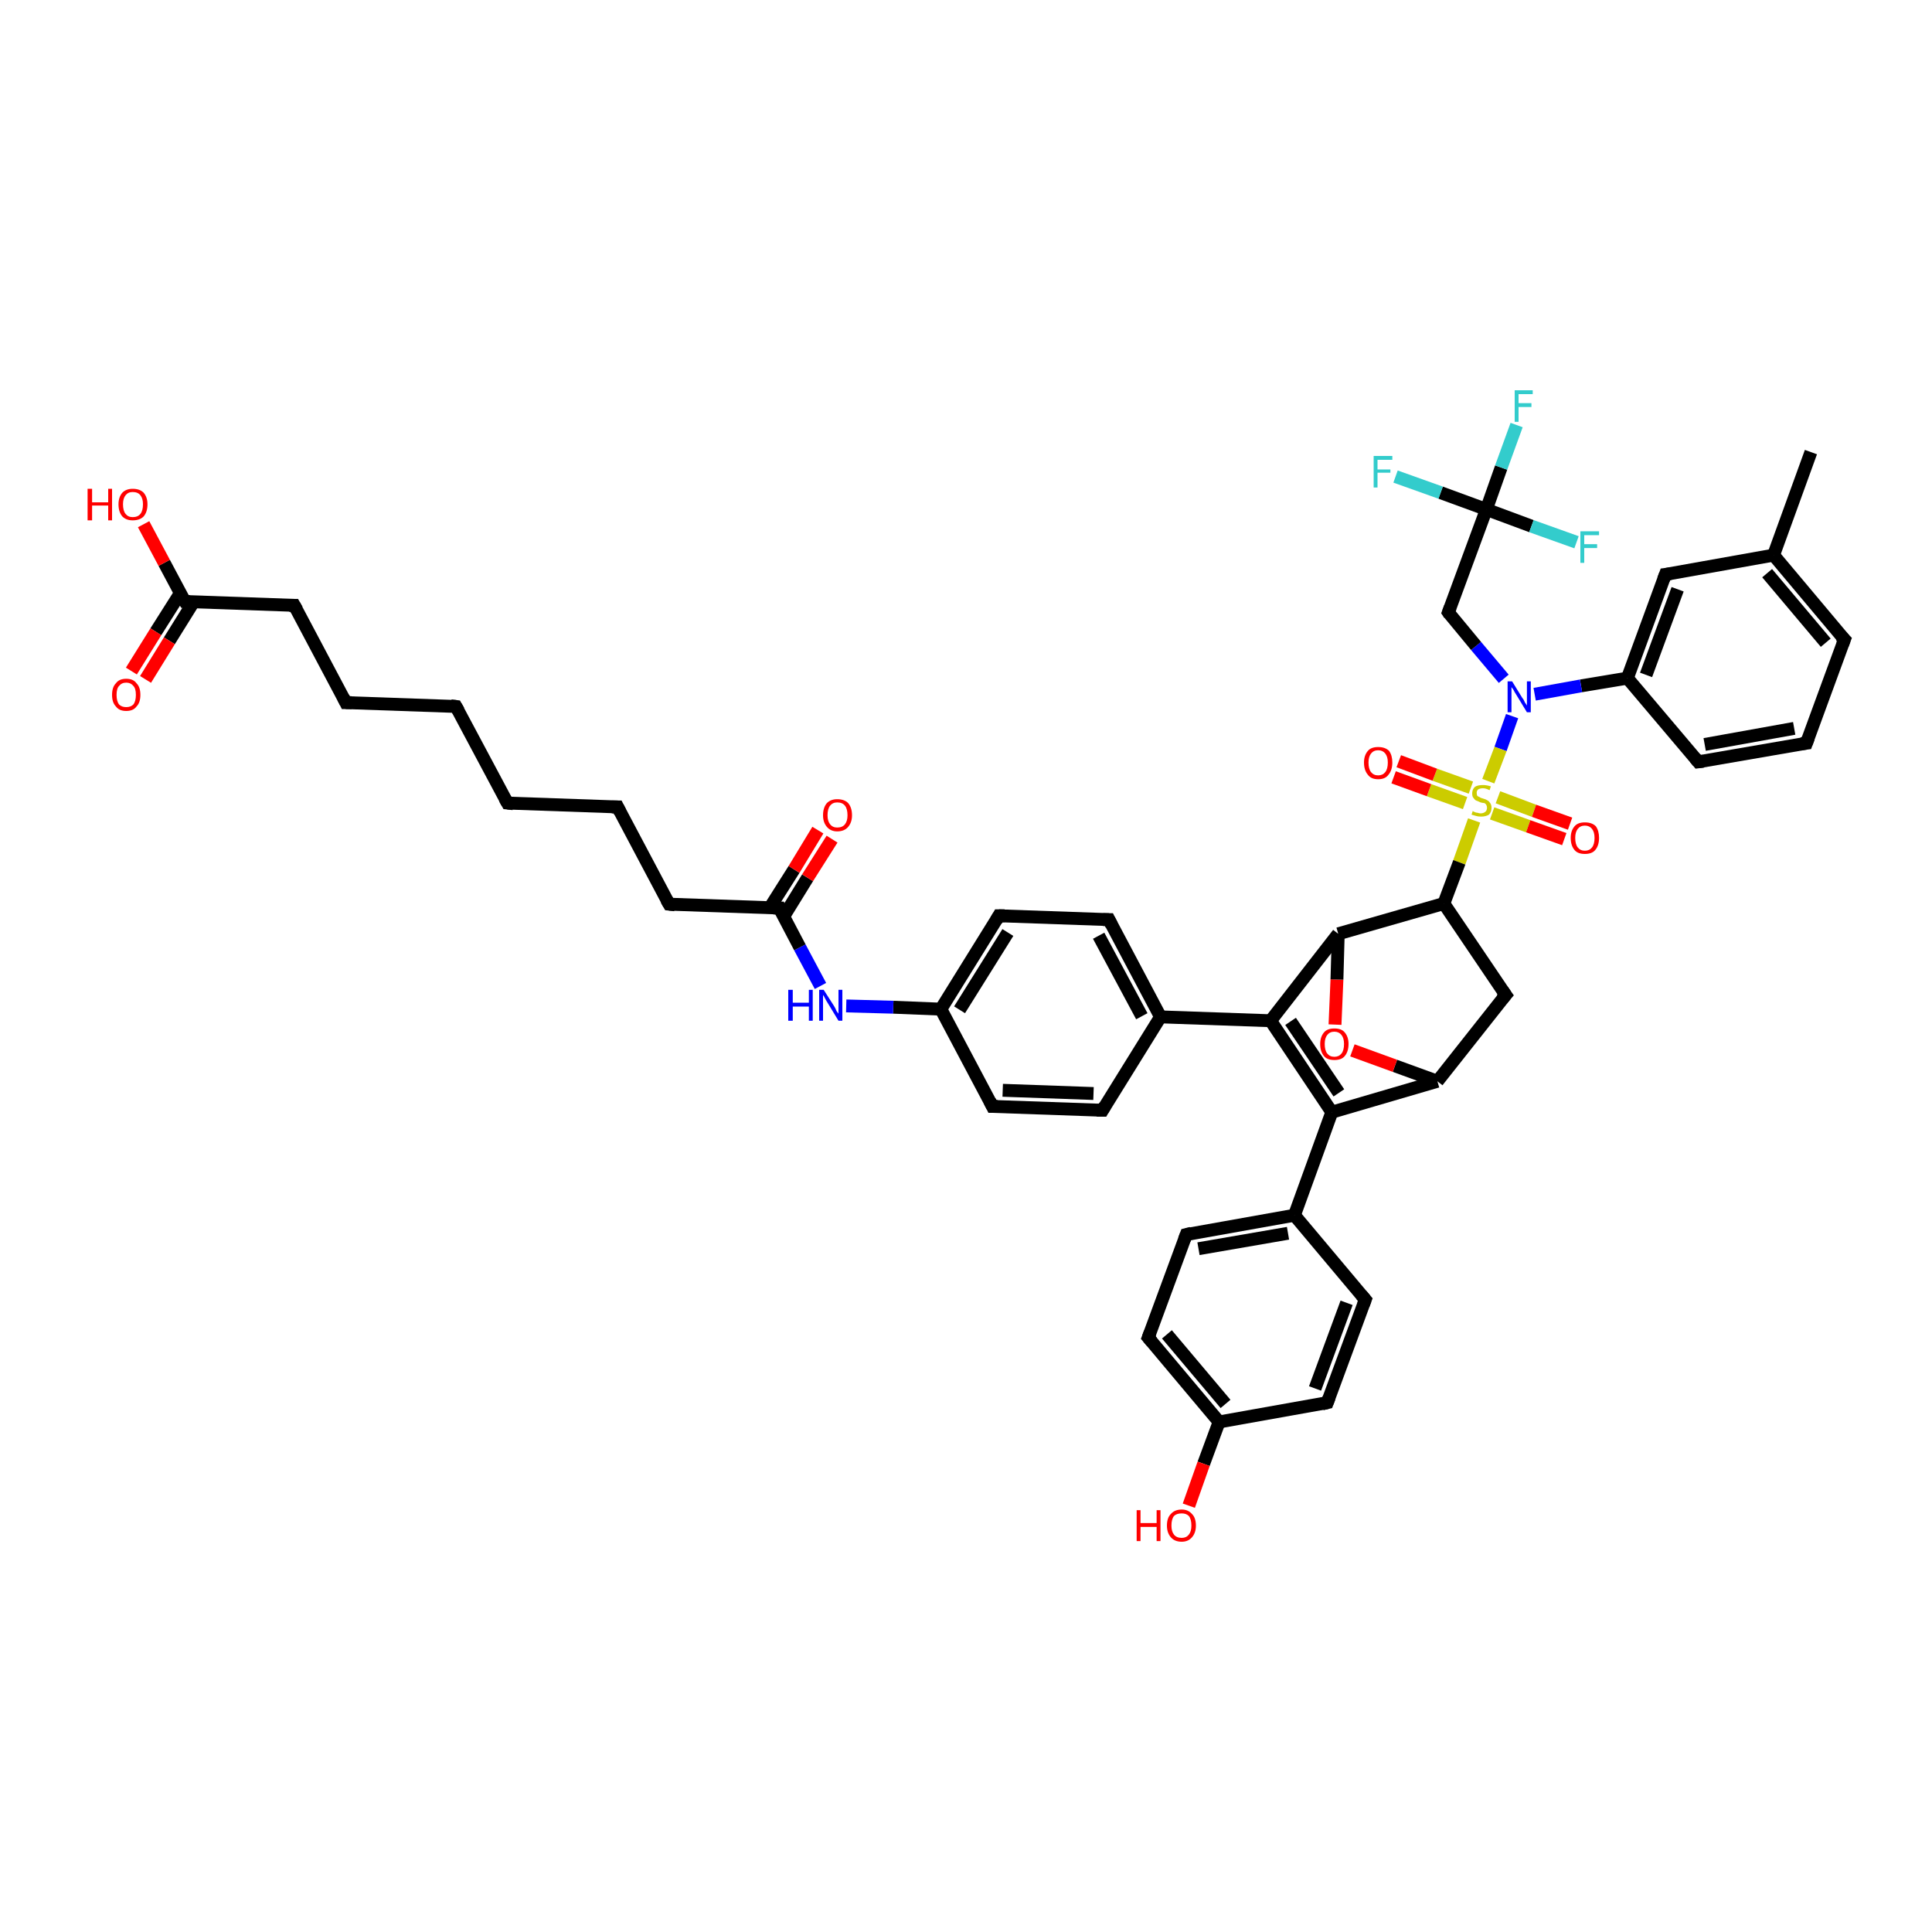<?xml version='1.0' encoding='iso-8859-1'?>
<svg version='1.1' baseProfile='full'
              xmlns='http://www.w3.org/2000/svg'
                      xmlns:rdkit='http://www.rdkit.org/xml'
                      xmlns:xlink='http://www.w3.org/1999/xlink'
                  xml:space='preserve'
width='300px' height='300px' viewBox='0 0 300 300'>
<!-- END OF HEADER -->
<rect style='opacity:1.0;fill:#FFFFFF;stroke:none' width='300.0' height='300.0' x='0.0' y='0.0'> </rect>
<path class='bond-0 atom-0 atom-1' d='M 281.2,70.2 L 275.4,86.2' style='fill:none;fill-rule:evenodd;stroke:#000000;stroke-width:2.0px;stroke-linecap:butt;stroke-linejoin:miter;stroke-opacity:1' />
<path class='bond-1 atom-1 atom-2' d='M 275.4,86.2 L 286.4,99.3' style='fill:none;fill-rule:evenodd;stroke:#000000;stroke-width:2.0px;stroke-linecap:butt;stroke-linejoin:miter;stroke-opacity:1' />
<path class='bond-1 atom-1 atom-2' d='M 274.4,89.0 L 283.5,99.8' style='fill:none;fill-rule:evenodd;stroke:#000000;stroke-width:2.0px;stroke-linecap:butt;stroke-linejoin:miter;stroke-opacity:1' />
<path class='bond-2 atom-2 atom-3' d='M 286.4,99.3 L 280.5,115.4' style='fill:none;fill-rule:evenodd;stroke:#000000;stroke-width:2.0px;stroke-linecap:butt;stroke-linejoin:miter;stroke-opacity:1' />
<path class='bond-3 atom-3 atom-4' d='M 280.5,115.4 L 263.7,118.3' style='fill:none;fill-rule:evenodd;stroke:#000000;stroke-width:2.0px;stroke-linecap:butt;stroke-linejoin:miter;stroke-opacity:1' />
<path class='bond-3 atom-3 atom-4' d='M 278.6,113.1 L 264.7,115.6' style='fill:none;fill-rule:evenodd;stroke:#000000;stroke-width:2.0px;stroke-linecap:butt;stroke-linejoin:miter;stroke-opacity:1' />
<path class='bond-4 atom-4 atom-5' d='M 263.7,118.3 L 252.7,105.3' style='fill:none;fill-rule:evenodd;stroke:#000000;stroke-width:2.0px;stroke-linecap:butt;stroke-linejoin:miter;stroke-opacity:1' />
<path class='bond-5 atom-5 atom-6' d='M 252.7,105.3 L 258.6,89.2' style='fill:none;fill-rule:evenodd;stroke:#000000;stroke-width:2.0px;stroke-linecap:butt;stroke-linejoin:miter;stroke-opacity:1' />
<path class='bond-5 atom-5 atom-6' d='M 255.6,104.8 L 260.5,91.5' style='fill:none;fill-rule:evenodd;stroke:#000000;stroke-width:2.0px;stroke-linecap:butt;stroke-linejoin:miter;stroke-opacity:1' />
<path class='bond-6 atom-5 atom-7' d='M 252.7,105.3 L 245.5,106.5' style='fill:none;fill-rule:evenodd;stroke:#000000;stroke-width:2.0px;stroke-linecap:butt;stroke-linejoin:miter;stroke-opacity:1' />
<path class='bond-6 atom-5 atom-7' d='M 245.5,106.5 L 238.3,107.8' style='fill:none;fill-rule:evenodd;stroke:#0000FF;stroke-width:2.0px;stroke-linecap:butt;stroke-linejoin:miter;stroke-opacity:1' />
<path class='bond-7 atom-7 atom-8' d='M 233.5,105.4 L 229.2,100.3' style='fill:none;fill-rule:evenodd;stroke:#0000FF;stroke-width:2.0px;stroke-linecap:butt;stroke-linejoin:miter;stroke-opacity:1' />
<path class='bond-7 atom-7 atom-8' d='M 229.2,100.3 L 224.9,95.1' style='fill:none;fill-rule:evenodd;stroke:#000000;stroke-width:2.0px;stroke-linecap:butt;stroke-linejoin:miter;stroke-opacity:1' />
<path class='bond-8 atom-8 atom-9' d='M 224.9,95.1 L 230.8,79.1' style='fill:none;fill-rule:evenodd;stroke:#000000;stroke-width:2.0px;stroke-linecap:butt;stroke-linejoin:miter;stroke-opacity:1' />
<path class='bond-9 atom-9 atom-10' d='M 230.8,79.1 L 233.1,72.6' style='fill:none;fill-rule:evenodd;stroke:#000000;stroke-width:2.0px;stroke-linecap:butt;stroke-linejoin:miter;stroke-opacity:1' />
<path class='bond-9 atom-9 atom-10' d='M 233.1,72.6 L 235.5,66.0' style='fill:none;fill-rule:evenodd;stroke:#33CCCC;stroke-width:2.0px;stroke-linecap:butt;stroke-linejoin:miter;stroke-opacity:1' />
<path class='bond-10 atom-9 atom-11' d='M 230.8,79.1 L 223.7,76.5' style='fill:none;fill-rule:evenodd;stroke:#000000;stroke-width:2.0px;stroke-linecap:butt;stroke-linejoin:miter;stroke-opacity:1' />
<path class='bond-10 atom-9 atom-11' d='M 223.7,76.5 L 216.7,74.0' style='fill:none;fill-rule:evenodd;stroke:#33CCCC;stroke-width:2.0px;stroke-linecap:butt;stroke-linejoin:miter;stroke-opacity:1' />
<path class='bond-11 atom-9 atom-12' d='M 230.8,79.1 L 237.8,81.7' style='fill:none;fill-rule:evenodd;stroke:#000000;stroke-width:2.0px;stroke-linecap:butt;stroke-linejoin:miter;stroke-opacity:1' />
<path class='bond-11 atom-9 atom-12' d='M 237.8,81.7 L 244.8,84.2' style='fill:none;fill-rule:evenodd;stroke:#33CCCC;stroke-width:2.0px;stroke-linecap:butt;stroke-linejoin:miter;stroke-opacity:1' />
<path class='bond-12 atom-7 atom-13' d='M 234.8,111.2 L 233.0,116.3' style='fill:none;fill-rule:evenodd;stroke:#0000FF;stroke-width:2.0px;stroke-linecap:butt;stroke-linejoin:miter;stroke-opacity:1' />
<path class='bond-12 atom-7 atom-13' d='M 233.0,116.3 L 231.1,121.3' style='fill:none;fill-rule:evenodd;stroke:#CCCC00;stroke-width:2.0px;stroke-linecap:butt;stroke-linejoin:miter;stroke-opacity:1' />
<path class='bond-13 atom-13 atom-14' d='M 231.7,126.3 L 237.3,128.3' style='fill:none;fill-rule:evenodd;stroke:#CCCC00;stroke-width:2.0px;stroke-linecap:butt;stroke-linejoin:miter;stroke-opacity:1' />
<path class='bond-13 atom-13 atom-14' d='M 237.3,128.3 L 242.9,130.3' style='fill:none;fill-rule:evenodd;stroke:#FF0000;stroke-width:2.0px;stroke-linecap:butt;stroke-linejoin:miter;stroke-opacity:1' />
<path class='bond-13 atom-13 atom-14' d='M 232.6,123.8 L 238.2,125.9' style='fill:none;fill-rule:evenodd;stroke:#CCCC00;stroke-width:2.0px;stroke-linecap:butt;stroke-linejoin:miter;stroke-opacity:1' />
<path class='bond-13 atom-13 atom-14' d='M 238.2,125.9 L 243.8,127.9' style='fill:none;fill-rule:evenodd;stroke:#FF0000;stroke-width:2.0px;stroke-linecap:butt;stroke-linejoin:miter;stroke-opacity:1' />
<path class='bond-14 atom-13 atom-15' d='M 228.4,122.3 L 222.8,120.3' style='fill:none;fill-rule:evenodd;stroke:#CCCC00;stroke-width:2.0px;stroke-linecap:butt;stroke-linejoin:miter;stroke-opacity:1' />
<path class='bond-14 atom-13 atom-15' d='M 222.8,120.3 L 217.2,118.2' style='fill:none;fill-rule:evenodd;stroke:#FF0000;stroke-width:2.0px;stroke-linecap:butt;stroke-linejoin:miter;stroke-opacity:1' />
<path class='bond-14 atom-13 atom-15' d='M 227.5,124.7 L 221.9,122.7' style='fill:none;fill-rule:evenodd;stroke:#CCCC00;stroke-width:2.0px;stroke-linecap:butt;stroke-linejoin:miter;stroke-opacity:1' />
<path class='bond-14 atom-13 atom-15' d='M 221.9,122.7 L 216.4,120.7' style='fill:none;fill-rule:evenodd;stroke:#FF0000;stroke-width:2.0px;stroke-linecap:butt;stroke-linejoin:miter;stroke-opacity:1' />
<path class='bond-15 atom-13 atom-16' d='M 228.9,127.4 L 226.6,133.9' style='fill:none;fill-rule:evenodd;stroke:#CCCC00;stroke-width:2.0px;stroke-linecap:butt;stroke-linejoin:miter;stroke-opacity:1' />
<path class='bond-15 atom-13 atom-16' d='M 226.6,133.9 L 224.2,140.3' style='fill:none;fill-rule:evenodd;stroke:#000000;stroke-width:2.0px;stroke-linecap:butt;stroke-linejoin:miter;stroke-opacity:1' />
<path class='bond-16 atom-16 atom-17' d='M 224.2,140.3 L 233.8,154.5' style='fill:none;fill-rule:evenodd;stroke:#000000;stroke-width:2.0px;stroke-linecap:butt;stroke-linejoin:miter;stroke-opacity:1' />
<path class='bond-17 atom-17 atom-18' d='M 233.8,154.5 L 223.2,167.9' style='fill:none;fill-rule:evenodd;stroke:#000000;stroke-width:2.0px;stroke-linecap:butt;stroke-linejoin:miter;stroke-opacity:1' />
<path class='bond-18 atom-18 atom-19' d='M 223.2,167.9 L 216.6,165.5' style='fill:none;fill-rule:evenodd;stroke:#000000;stroke-width:2.0px;stroke-linecap:butt;stroke-linejoin:miter;stroke-opacity:1' />
<path class='bond-18 atom-18 atom-19' d='M 216.6,165.5 L 210.0,163.1' style='fill:none;fill-rule:evenodd;stroke:#FF0000;stroke-width:2.0px;stroke-linecap:butt;stroke-linejoin:miter;stroke-opacity:1' />
<path class='bond-19 atom-19 atom-20' d='M 207.3,159.1 L 207.6,152.1' style='fill:none;fill-rule:evenodd;stroke:#FF0000;stroke-width:2.0px;stroke-linecap:butt;stroke-linejoin:miter;stroke-opacity:1' />
<path class='bond-19 atom-19 atom-20' d='M 207.6,152.1 L 207.8,145.0' style='fill:none;fill-rule:evenodd;stroke:#000000;stroke-width:2.0px;stroke-linecap:butt;stroke-linejoin:miter;stroke-opacity:1' />
<path class='bond-20 atom-20 atom-21' d='M 207.8,145.0 L 197.3,158.5' style='fill:none;fill-rule:evenodd;stroke:#000000;stroke-width:2.0px;stroke-linecap:butt;stroke-linejoin:miter;stroke-opacity:1' />
<path class='bond-21 atom-21 atom-22' d='M 197.3,158.5 L 206.8,172.7' style='fill:none;fill-rule:evenodd;stroke:#000000;stroke-width:2.0px;stroke-linecap:butt;stroke-linejoin:miter;stroke-opacity:1' />
<path class='bond-21 atom-21 atom-22' d='M 200.4,158.6 L 207.9,169.7' style='fill:none;fill-rule:evenodd;stroke:#000000;stroke-width:2.0px;stroke-linecap:butt;stroke-linejoin:miter;stroke-opacity:1' />
<path class='bond-22 atom-22 atom-23' d='M 206.8,172.7 L 201.0,188.7' style='fill:none;fill-rule:evenodd;stroke:#000000;stroke-width:2.0px;stroke-linecap:butt;stroke-linejoin:miter;stroke-opacity:1' />
<path class='bond-23 atom-23 atom-24' d='M 201.0,188.7 L 184.2,191.7' style='fill:none;fill-rule:evenodd;stroke:#000000;stroke-width:2.0px;stroke-linecap:butt;stroke-linejoin:miter;stroke-opacity:1' />
<path class='bond-23 atom-23 atom-24' d='M 200.0,191.5 L 186.1,193.9' style='fill:none;fill-rule:evenodd;stroke:#000000;stroke-width:2.0px;stroke-linecap:butt;stroke-linejoin:miter;stroke-opacity:1' />
<path class='bond-24 atom-24 atom-25' d='M 184.2,191.7 L 178.3,207.7' style='fill:none;fill-rule:evenodd;stroke:#000000;stroke-width:2.0px;stroke-linecap:butt;stroke-linejoin:miter;stroke-opacity:1' />
<path class='bond-25 atom-25 atom-26' d='M 178.3,207.7 L 189.3,220.8' style='fill:none;fill-rule:evenodd;stroke:#000000;stroke-width:2.0px;stroke-linecap:butt;stroke-linejoin:miter;stroke-opacity:1' />
<path class='bond-25 atom-25 atom-26' d='M 181.2,207.2 L 190.3,218.0' style='fill:none;fill-rule:evenodd;stroke:#000000;stroke-width:2.0px;stroke-linecap:butt;stroke-linejoin:miter;stroke-opacity:1' />
<path class='bond-26 atom-26 atom-27' d='M 189.3,220.8 L 186.9,227.3' style='fill:none;fill-rule:evenodd;stroke:#000000;stroke-width:2.0px;stroke-linecap:butt;stroke-linejoin:miter;stroke-opacity:1' />
<path class='bond-26 atom-26 atom-27' d='M 186.9,227.3 L 184.6,233.8' style='fill:none;fill-rule:evenodd;stroke:#FF0000;stroke-width:2.0px;stroke-linecap:butt;stroke-linejoin:miter;stroke-opacity:1' />
<path class='bond-27 atom-26 atom-28' d='M 189.3,220.8 L 206.1,217.8' style='fill:none;fill-rule:evenodd;stroke:#000000;stroke-width:2.0px;stroke-linecap:butt;stroke-linejoin:miter;stroke-opacity:1' />
<path class='bond-28 atom-28 atom-29' d='M 206.1,217.8 L 212.0,201.8' style='fill:none;fill-rule:evenodd;stroke:#000000;stroke-width:2.0px;stroke-linecap:butt;stroke-linejoin:miter;stroke-opacity:1' />
<path class='bond-28 atom-28 atom-29' d='M 204.2,215.6 L 209.1,202.3' style='fill:none;fill-rule:evenodd;stroke:#000000;stroke-width:2.0px;stroke-linecap:butt;stroke-linejoin:miter;stroke-opacity:1' />
<path class='bond-29 atom-21 atom-30' d='M 197.3,158.5 L 180.2,157.9' style='fill:none;fill-rule:evenodd;stroke:#000000;stroke-width:2.0px;stroke-linecap:butt;stroke-linejoin:miter;stroke-opacity:1' />
<path class='bond-30 atom-30 atom-31' d='M 180.2,157.9 L 172.2,142.8' style='fill:none;fill-rule:evenodd;stroke:#000000;stroke-width:2.0px;stroke-linecap:butt;stroke-linejoin:miter;stroke-opacity:1' />
<path class='bond-30 atom-30 atom-31' d='M 177.3,157.8 L 170.6,145.3' style='fill:none;fill-rule:evenodd;stroke:#000000;stroke-width:2.0px;stroke-linecap:butt;stroke-linejoin:miter;stroke-opacity:1' />
<path class='bond-31 atom-31 atom-32' d='M 172.2,142.8 L 155.1,142.2' style='fill:none;fill-rule:evenodd;stroke:#000000;stroke-width:2.0px;stroke-linecap:butt;stroke-linejoin:miter;stroke-opacity:1' />
<path class='bond-32 atom-32 atom-33' d='M 155.1,142.2 L 146.1,156.7' style='fill:none;fill-rule:evenodd;stroke:#000000;stroke-width:2.0px;stroke-linecap:butt;stroke-linejoin:miter;stroke-opacity:1' />
<path class='bond-32 atom-32 atom-33' d='M 156.5,144.8 L 149.0,156.8' style='fill:none;fill-rule:evenodd;stroke:#000000;stroke-width:2.0px;stroke-linecap:butt;stroke-linejoin:miter;stroke-opacity:1' />
<path class='bond-33 atom-33 atom-34' d='M 146.1,156.7 L 138.7,156.4' style='fill:none;fill-rule:evenodd;stroke:#000000;stroke-width:2.0px;stroke-linecap:butt;stroke-linejoin:miter;stroke-opacity:1' />
<path class='bond-33 atom-33 atom-34' d='M 138.7,156.4 L 131.4,156.2' style='fill:none;fill-rule:evenodd;stroke:#0000FF;stroke-width:2.0px;stroke-linecap:butt;stroke-linejoin:miter;stroke-opacity:1' />
<path class='bond-34 atom-34 atom-35' d='M 127.4,153.1 L 124.2,147.1' style='fill:none;fill-rule:evenodd;stroke:#0000FF;stroke-width:2.0px;stroke-linecap:butt;stroke-linejoin:miter;stroke-opacity:1' />
<path class='bond-34 atom-34 atom-35' d='M 124.2,147.1 L 121.0,141.0' style='fill:none;fill-rule:evenodd;stroke:#000000;stroke-width:2.0px;stroke-linecap:butt;stroke-linejoin:miter;stroke-opacity:1' />
<path class='bond-35 atom-35 atom-36' d='M 121.7,142.3 L 125.4,136.3' style='fill:none;fill-rule:evenodd;stroke:#000000;stroke-width:2.0px;stroke-linecap:butt;stroke-linejoin:miter;stroke-opacity:1' />
<path class='bond-35 atom-35 atom-36' d='M 125.4,136.3 L 129.2,130.3' style='fill:none;fill-rule:evenodd;stroke:#FF0000;stroke-width:2.0px;stroke-linecap:butt;stroke-linejoin:miter;stroke-opacity:1' />
<path class='bond-35 atom-35 atom-36' d='M 119.5,141.0 L 123.3,135.0' style='fill:none;fill-rule:evenodd;stroke:#000000;stroke-width:2.0px;stroke-linecap:butt;stroke-linejoin:miter;stroke-opacity:1' />
<path class='bond-35 atom-35 atom-36' d='M 123.3,135.0 L 127.0,128.9' style='fill:none;fill-rule:evenodd;stroke:#FF0000;stroke-width:2.0px;stroke-linecap:butt;stroke-linejoin:miter;stroke-opacity:1' />
<path class='bond-36 atom-35 atom-37' d='M 121.0,141.0 L 103.9,140.4' style='fill:none;fill-rule:evenodd;stroke:#000000;stroke-width:2.0px;stroke-linecap:butt;stroke-linejoin:miter;stroke-opacity:1' />
<path class='bond-37 atom-37 atom-38' d='M 103.9,140.4 L 95.9,125.3' style='fill:none;fill-rule:evenodd;stroke:#000000;stroke-width:2.0px;stroke-linecap:butt;stroke-linejoin:miter;stroke-opacity:1' />
<path class='bond-38 atom-38 atom-39' d='M 95.9,125.3 L 78.8,124.7' style='fill:none;fill-rule:evenodd;stroke:#000000;stroke-width:2.0px;stroke-linecap:butt;stroke-linejoin:miter;stroke-opacity:1' />
<path class='bond-39 atom-39 atom-40' d='M 78.8,124.7 L 70.8,109.7' style='fill:none;fill-rule:evenodd;stroke:#000000;stroke-width:2.0px;stroke-linecap:butt;stroke-linejoin:miter;stroke-opacity:1' />
<path class='bond-40 atom-40 atom-41' d='M 70.8,109.7 L 53.7,109.1' style='fill:none;fill-rule:evenodd;stroke:#000000;stroke-width:2.0px;stroke-linecap:butt;stroke-linejoin:miter;stroke-opacity:1' />
<path class='bond-41 atom-41 atom-42' d='M 53.7,109.1 L 45.7,94.0' style='fill:none;fill-rule:evenodd;stroke:#000000;stroke-width:2.0px;stroke-linecap:butt;stroke-linejoin:miter;stroke-opacity:1' />
<path class='bond-42 atom-42 atom-43' d='M 45.7,94.0 L 28.7,93.4' style='fill:none;fill-rule:evenodd;stroke:#000000;stroke-width:2.0px;stroke-linecap:butt;stroke-linejoin:miter;stroke-opacity:1' />
<path class='bond-43 atom-43 atom-44' d='M 28.7,93.4 L 25.5,87.4' style='fill:none;fill-rule:evenodd;stroke:#000000;stroke-width:2.0px;stroke-linecap:butt;stroke-linejoin:miter;stroke-opacity:1' />
<path class='bond-43 atom-43 atom-44' d='M 25.5,87.4 L 22.3,81.4' style='fill:none;fill-rule:evenodd;stroke:#FF0000;stroke-width:2.0px;stroke-linecap:butt;stroke-linejoin:miter;stroke-opacity:1' />
<path class='bond-44 atom-43 atom-45' d='M 28.0,92.1 L 24.2,98.1' style='fill:none;fill-rule:evenodd;stroke:#000000;stroke-width:2.0px;stroke-linecap:butt;stroke-linejoin:miter;stroke-opacity:1' />
<path class='bond-44 atom-43 atom-45' d='M 24.2,98.1 L 20.4,104.2' style='fill:none;fill-rule:evenodd;stroke:#FF0000;stroke-width:2.0px;stroke-linecap:butt;stroke-linejoin:miter;stroke-opacity:1' />
<path class='bond-44 atom-43 atom-45' d='M 30.1,93.4 L 26.3,99.5' style='fill:none;fill-rule:evenodd;stroke:#000000;stroke-width:2.0px;stroke-linecap:butt;stroke-linejoin:miter;stroke-opacity:1' />
<path class='bond-44 atom-43 atom-45' d='M 26.3,99.5 L 22.6,105.5' style='fill:none;fill-rule:evenodd;stroke:#FF0000;stroke-width:2.0px;stroke-linecap:butt;stroke-linejoin:miter;stroke-opacity:1' />
<path class='bond-45 atom-33 atom-46' d='M 146.1,156.7 L 154.1,171.8' style='fill:none;fill-rule:evenodd;stroke:#000000;stroke-width:2.0px;stroke-linecap:butt;stroke-linejoin:miter;stroke-opacity:1' />
<path class='bond-46 atom-46 atom-47' d='M 154.1,171.8 L 171.2,172.4' style='fill:none;fill-rule:evenodd;stroke:#000000;stroke-width:2.0px;stroke-linecap:butt;stroke-linejoin:miter;stroke-opacity:1' />
<path class='bond-46 atom-46 atom-47' d='M 155.7,169.3 L 169.8,169.8' style='fill:none;fill-rule:evenodd;stroke:#000000;stroke-width:2.0px;stroke-linecap:butt;stroke-linejoin:miter;stroke-opacity:1' />
<path class='bond-47 atom-6 atom-1' d='M 258.6,89.2 L 275.4,86.2' style='fill:none;fill-rule:evenodd;stroke:#000000;stroke-width:2.0px;stroke-linecap:butt;stroke-linejoin:miter;stroke-opacity:1' />
<path class='bond-48 atom-20 atom-16' d='M 207.8,145.0 L 224.2,140.3' style='fill:none;fill-rule:evenodd;stroke:#000000;stroke-width:2.0px;stroke-linecap:butt;stroke-linejoin:miter;stroke-opacity:1' />
<path class='bond-49 atom-29 atom-23' d='M 212.0,201.8 L 201.0,188.7' style='fill:none;fill-rule:evenodd;stroke:#000000;stroke-width:2.0px;stroke-linecap:butt;stroke-linejoin:miter;stroke-opacity:1' />
<path class='bond-50 atom-47 atom-30' d='M 171.2,172.4 L 180.2,157.9' style='fill:none;fill-rule:evenodd;stroke:#000000;stroke-width:2.0px;stroke-linecap:butt;stroke-linejoin:miter;stroke-opacity:1' />
<path class='bond-51 atom-22 atom-18' d='M 206.8,172.7 L 223.2,167.9' style='fill:none;fill-rule:evenodd;stroke:#000000;stroke-width:2.0px;stroke-linecap:butt;stroke-linejoin:miter;stroke-opacity:1' />
<path d='M 285.8,98.7 L 286.4,99.3 L 286.1,100.1' style='fill:none;stroke:#000000;stroke-width:2.0px;stroke-linecap:butt;stroke-linejoin:miter;stroke-opacity:1;' />
<path d='M 280.8,114.6 L 280.5,115.4 L 279.7,115.5' style='fill:none;stroke:#000000;stroke-width:2.0px;stroke-linecap:butt;stroke-linejoin:miter;stroke-opacity:1;' />
<path d='M 264.5,118.2 L 263.7,118.3 L 263.2,117.7' style='fill:none;stroke:#000000;stroke-width:2.0px;stroke-linecap:butt;stroke-linejoin:miter;stroke-opacity:1;' />
<path d='M 258.3,90.0 L 258.6,89.2 L 259.4,89.1' style='fill:none;stroke:#000000;stroke-width:2.0px;stroke-linecap:butt;stroke-linejoin:miter;stroke-opacity:1;' />
<path d='M 225.1,95.4 L 224.9,95.1 L 225.2,94.3' style='fill:none;stroke:#000000;stroke-width:2.0px;stroke-linecap:butt;stroke-linejoin:miter;stroke-opacity:1;' />
<path d='M 233.3,153.8 L 233.8,154.5 L 233.2,155.2' style='fill:none;stroke:#000000;stroke-width:2.0px;stroke-linecap:butt;stroke-linejoin:miter;stroke-opacity:1;' />
<path d='M 185.0,191.5 L 184.2,191.7 L 183.9,192.5' style='fill:none;stroke:#000000;stroke-width:2.0px;stroke-linecap:butt;stroke-linejoin:miter;stroke-opacity:1;' />
<path d='M 178.6,206.9 L 178.3,207.7 L 178.9,208.4' style='fill:none;stroke:#000000;stroke-width:2.0px;stroke-linecap:butt;stroke-linejoin:miter;stroke-opacity:1;' />
<path d='M 205.3,218.0 L 206.1,217.8 L 206.4,217.0' style='fill:none;stroke:#000000;stroke-width:2.0px;stroke-linecap:butt;stroke-linejoin:miter;stroke-opacity:1;' />
<path d='M 211.7,202.6 L 212.0,201.8 L 211.4,201.1' style='fill:none;stroke:#000000;stroke-width:2.0px;stroke-linecap:butt;stroke-linejoin:miter;stroke-opacity:1;' />
<path d='M 172.6,143.6 L 172.2,142.8 L 171.3,142.8' style='fill:none;stroke:#000000;stroke-width:2.0px;stroke-linecap:butt;stroke-linejoin:miter;stroke-opacity:1;' />
<path d='M 156.0,142.2 L 155.1,142.2 L 154.7,142.9' style='fill:none;stroke:#000000;stroke-width:2.0px;stroke-linecap:butt;stroke-linejoin:miter;stroke-opacity:1;' />
<path d='M 121.1,141.3 L 121.0,141.0 L 120.1,141.0' style='fill:none;stroke:#000000;stroke-width:2.0px;stroke-linecap:butt;stroke-linejoin:miter;stroke-opacity:1;' />
<path d='M 104.8,140.5 L 103.9,140.4 L 103.5,139.7' style='fill:none;stroke:#000000;stroke-width:2.0px;stroke-linecap:butt;stroke-linejoin:miter;stroke-opacity:1;' />
<path d='M 96.3,126.1 L 95.9,125.3 L 95.0,125.3' style='fill:none;stroke:#000000;stroke-width:2.0px;stroke-linecap:butt;stroke-linejoin:miter;stroke-opacity:1;' />
<path d='M 79.7,124.8 L 78.8,124.7 L 78.4,124.0' style='fill:none;stroke:#000000;stroke-width:2.0px;stroke-linecap:butt;stroke-linejoin:miter;stroke-opacity:1;' />
<path d='M 71.2,110.4 L 70.8,109.7 L 70.0,109.6' style='fill:none;stroke:#000000;stroke-width:2.0px;stroke-linecap:butt;stroke-linejoin:miter;stroke-opacity:1;' />
<path d='M 54.6,109.1 L 53.7,109.1 L 53.3,108.3' style='fill:none;stroke:#000000;stroke-width:2.0px;stroke-linecap:butt;stroke-linejoin:miter;stroke-opacity:1;' />
<path d='M 46.1,94.7 L 45.7,94.0 L 44.9,94.0' style='fill:none;stroke:#000000;stroke-width:2.0px;stroke-linecap:butt;stroke-linejoin:miter;stroke-opacity:1;' />
<path d='M 29.5,93.4 L 28.7,93.4 L 28.5,93.1' style='fill:none;stroke:#000000;stroke-width:2.0px;stroke-linecap:butt;stroke-linejoin:miter;stroke-opacity:1;' />
<path d='M 153.7,171.0 L 154.1,171.8 L 154.9,171.8' style='fill:none;stroke:#000000;stroke-width:2.0px;stroke-linecap:butt;stroke-linejoin:miter;stroke-opacity:1;' />
<path d='M 170.3,172.4 L 171.2,172.4 L 171.6,171.7' style='fill:none;stroke:#000000;stroke-width:2.0px;stroke-linecap:butt;stroke-linejoin:miter;stroke-opacity:1;' />
<path class='atom-7' d='M 234.8 105.8
L 236.4 108.4
Q 236.6 108.6, 236.8 109.1
Q 237.1 109.5, 237.1 109.6
L 237.1 105.8
L 237.7 105.8
L 237.7 110.6
L 237.1 110.6
L 235.4 107.8
Q 235.2 107.5, 235.0 107.1
Q 234.8 106.8, 234.7 106.7
L 234.7 110.6
L 234.1 110.6
L 234.1 105.8
L 234.8 105.8
' fill='#0000FF'/>
<path class='atom-10' d='M 235.2 60.6
L 238.0 60.6
L 238.0 61.2
L 235.8 61.2
L 235.8 62.6
L 237.8 62.6
L 237.8 63.2
L 235.8 63.2
L 235.8 65.5
L 235.2 65.5
L 235.2 60.6
' fill='#33CCCC'/>
<path class='atom-11' d='M 213.3 70.8
L 216.2 70.8
L 216.2 71.4
L 213.9 71.4
L 213.9 72.9
L 215.9 72.9
L 215.9 73.4
L 213.9 73.4
L 213.9 75.7
L 213.3 75.7
L 213.3 70.8
' fill='#33CCCC'/>
<path class='atom-12' d='M 245.4 82.5
L 248.3 82.5
L 248.3 83.1
L 246.0 83.1
L 246.0 84.5
L 248.0 84.5
L 248.0 85.1
L 246.0 85.1
L 246.0 87.4
L 245.4 87.4
L 245.4 82.5
' fill='#33CCCC'/>
<path class='atom-13' d='M 228.7 125.9
Q 228.7 126.0, 229.0 126.1
Q 229.2 126.2, 229.4 126.2
Q 229.7 126.3, 229.9 126.3
Q 230.4 126.3, 230.7 126.0
Q 230.9 125.8, 230.9 125.4
Q 230.9 125.2, 230.8 125.0
Q 230.7 124.8, 230.5 124.7
Q 230.3 124.7, 229.9 124.6
Q 229.5 124.4, 229.2 124.3
Q 229.0 124.2, 228.8 123.9
Q 228.6 123.7, 228.6 123.2
Q 228.6 122.6, 229.0 122.2
Q 229.4 121.9, 230.3 121.9
Q 230.8 121.9, 231.5 122.1
L 231.3 122.7
Q 230.7 122.4, 230.3 122.4
Q 229.8 122.4, 229.5 122.6
Q 229.3 122.8, 229.3 123.1
Q 229.3 123.4, 229.4 123.6
Q 229.6 123.7, 229.8 123.8
Q 229.9 123.9, 230.3 124.0
Q 230.7 124.1, 231.0 124.3
Q 231.2 124.4, 231.4 124.7
Q 231.6 125.0, 231.6 125.4
Q 231.6 126.1, 231.2 126.5
Q 230.7 126.8, 230.0 126.8
Q 229.5 126.8, 229.2 126.7
Q 228.9 126.6, 228.5 126.5
L 228.7 125.9
' fill='#CCCC00'/>
<path class='atom-14' d='M 243.9 130.1
Q 243.9 129.0, 244.5 128.3
Q 245.0 127.7, 246.1 127.7
Q 247.2 127.7, 247.8 128.3
Q 248.3 129.0, 248.3 130.1
Q 248.3 131.3, 247.7 132.0
Q 247.2 132.6, 246.1 132.6
Q 245.0 132.6, 244.5 132.0
Q 243.9 131.3, 243.9 130.1
M 246.1 132.1
Q 246.8 132.1, 247.2 131.6
Q 247.6 131.1, 247.6 130.1
Q 247.6 129.2, 247.2 128.7
Q 246.8 128.2, 246.1 128.2
Q 245.4 128.2, 245.0 128.7
Q 244.6 129.2, 244.6 130.1
Q 244.6 131.1, 245.0 131.6
Q 245.4 132.1, 246.1 132.1
' fill='#FF0000'/>
<path class='atom-15' d='M 211.8 118.4
Q 211.8 117.3, 212.4 116.6
Q 212.9 116.0, 214.0 116.0
Q 215.1 116.0, 215.7 116.6
Q 216.2 117.3, 216.2 118.4
Q 216.2 119.6, 215.6 120.3
Q 215.1 121.0, 214.0 121.0
Q 212.9 121.0, 212.4 120.3
Q 211.8 119.6, 211.8 118.4
M 214.0 120.4
Q 214.7 120.4, 215.1 119.9
Q 215.5 119.4, 215.5 118.4
Q 215.5 117.5, 215.1 117.0
Q 214.7 116.5, 214.0 116.5
Q 213.3 116.5, 212.9 117.0
Q 212.5 117.5, 212.5 118.4
Q 212.5 119.4, 212.9 119.9
Q 213.3 120.4, 214.0 120.4
' fill='#FF0000'/>
<path class='atom-19' d='M 205.0 162.1
Q 205.0 161.0, 205.6 160.3
Q 206.1 159.7, 207.2 159.7
Q 208.3 159.7, 208.8 160.3
Q 209.4 161.0, 209.4 162.1
Q 209.4 163.3, 208.8 164.0
Q 208.3 164.6, 207.2 164.6
Q 206.1 164.6, 205.6 164.0
Q 205.0 163.3, 205.0 162.1
M 207.2 164.1
Q 207.9 164.1, 208.3 163.6
Q 208.7 163.1, 208.7 162.1
Q 208.7 161.2, 208.3 160.7
Q 207.9 160.2, 207.2 160.2
Q 206.5 160.2, 206.1 160.7
Q 205.7 161.2, 205.7 162.1
Q 205.7 163.1, 206.1 163.6
Q 206.5 164.1, 207.2 164.1
' fill='#FF0000'/>
<path class='atom-27' d='M 176.5 234.5
L 177.1 234.5
L 177.1 236.5
L 179.6 236.5
L 179.6 234.5
L 180.2 234.5
L 180.2 239.3
L 179.6 239.3
L 179.6 237.1
L 177.1 237.1
L 177.1 239.3
L 176.5 239.3
L 176.5 234.5
' fill='#FF0000'/>
<path class='atom-27' d='M 181.2 236.9
Q 181.2 235.7, 181.8 235.1
Q 182.4 234.4, 183.5 234.4
Q 184.5 234.4, 185.1 235.1
Q 185.7 235.7, 185.7 236.9
Q 185.7 238.0, 185.1 238.7
Q 184.5 239.4, 183.5 239.4
Q 182.4 239.4, 181.8 238.7
Q 181.2 238.0, 181.2 236.9
M 183.5 238.8
Q 184.2 238.8, 184.6 238.3
Q 185.0 237.8, 185.0 236.9
Q 185.0 235.9, 184.6 235.4
Q 184.2 235.0, 183.5 235.0
Q 182.7 235.0, 182.3 235.4
Q 181.9 235.9, 181.9 236.9
Q 181.9 237.8, 182.3 238.3
Q 182.7 238.8, 183.5 238.8
' fill='#FF0000'/>
<path class='atom-34' d='M 122.4 153.7
L 123.1 153.7
L 123.1 155.7
L 125.6 155.7
L 125.6 153.7
L 126.2 153.7
L 126.2 158.5
L 125.6 158.5
L 125.6 156.3
L 123.1 156.3
L 123.1 158.5
L 122.4 158.5
L 122.4 153.7
' fill='#0000FF'/>
<path class='atom-34' d='M 127.9 153.7
L 129.5 156.2
Q 129.7 156.5, 129.9 157.0
Q 130.2 157.4, 130.2 157.4
L 130.2 153.7
L 130.8 153.7
L 130.8 158.5
L 130.2 158.5
L 128.5 155.7
Q 128.3 155.4, 128.1 155.0
Q 127.9 154.6, 127.8 154.5
L 127.8 158.5
L 127.2 158.5
L 127.2 153.7
L 127.9 153.7
' fill='#0000FF'/>
<path class='atom-36' d='M 127.8 126.6
Q 127.8 125.4, 128.4 124.7
Q 129.0 124.1, 130.0 124.1
Q 131.1 124.1, 131.7 124.7
Q 132.3 125.4, 132.3 126.6
Q 132.3 127.7, 131.7 128.4
Q 131.1 129.1, 130.0 129.1
Q 129.0 129.1, 128.4 128.4
Q 127.8 127.7, 127.8 126.6
M 130.0 128.5
Q 130.8 128.5, 131.2 128.0
Q 131.6 127.5, 131.6 126.6
Q 131.6 125.6, 131.2 125.1
Q 130.8 124.6, 130.0 124.6
Q 129.3 124.6, 128.9 125.1
Q 128.5 125.6, 128.5 126.6
Q 128.5 127.5, 128.9 128.0
Q 129.3 128.5, 130.0 128.5
' fill='#FF0000'/>
<path class='atom-44' d='M 13.6 75.9
L 14.3 75.9
L 14.3 78.0
L 16.8 78.0
L 16.8 75.9
L 17.4 75.9
L 17.4 80.8
L 16.8 80.8
L 16.8 78.5
L 14.3 78.5
L 14.3 80.8
L 13.6 80.8
L 13.6 75.9
' fill='#FF0000'/>
<path class='atom-44' d='M 18.4 78.3
Q 18.4 77.2, 19.0 76.5
Q 19.6 75.9, 20.6 75.9
Q 21.7 75.9, 22.3 76.5
Q 22.9 77.2, 22.9 78.3
Q 22.9 79.5, 22.3 80.2
Q 21.7 80.8, 20.6 80.8
Q 19.6 80.8, 19.0 80.2
Q 18.4 79.5, 18.4 78.3
M 20.6 80.3
Q 21.4 80.3, 21.8 79.8
Q 22.2 79.3, 22.2 78.3
Q 22.2 77.4, 21.8 76.9
Q 21.4 76.4, 20.6 76.4
Q 19.9 76.4, 19.5 76.9
Q 19.1 77.4, 19.1 78.3
Q 19.1 79.3, 19.5 79.8
Q 19.9 80.3, 20.6 80.3
' fill='#FF0000'/>
<path class='atom-45' d='M 17.4 107.9
Q 17.4 106.7, 18.0 106.1
Q 18.5 105.4, 19.6 105.4
Q 20.7 105.4, 21.2 106.1
Q 21.8 106.7, 21.8 107.9
Q 21.8 109.1, 21.2 109.7
Q 20.7 110.4, 19.6 110.4
Q 18.5 110.4, 18.0 109.7
Q 17.4 109.1, 17.4 107.9
M 19.6 109.8
Q 20.3 109.8, 20.7 109.4
Q 21.1 108.9, 21.1 107.9
Q 21.1 106.9, 20.7 106.5
Q 20.3 106.0, 19.6 106.0
Q 18.9 106.0, 18.5 106.5
Q 18.1 106.9, 18.1 107.9
Q 18.1 108.9, 18.5 109.4
Q 18.9 109.8, 19.6 109.8
' fill='#FF0000'/>
</svg>
